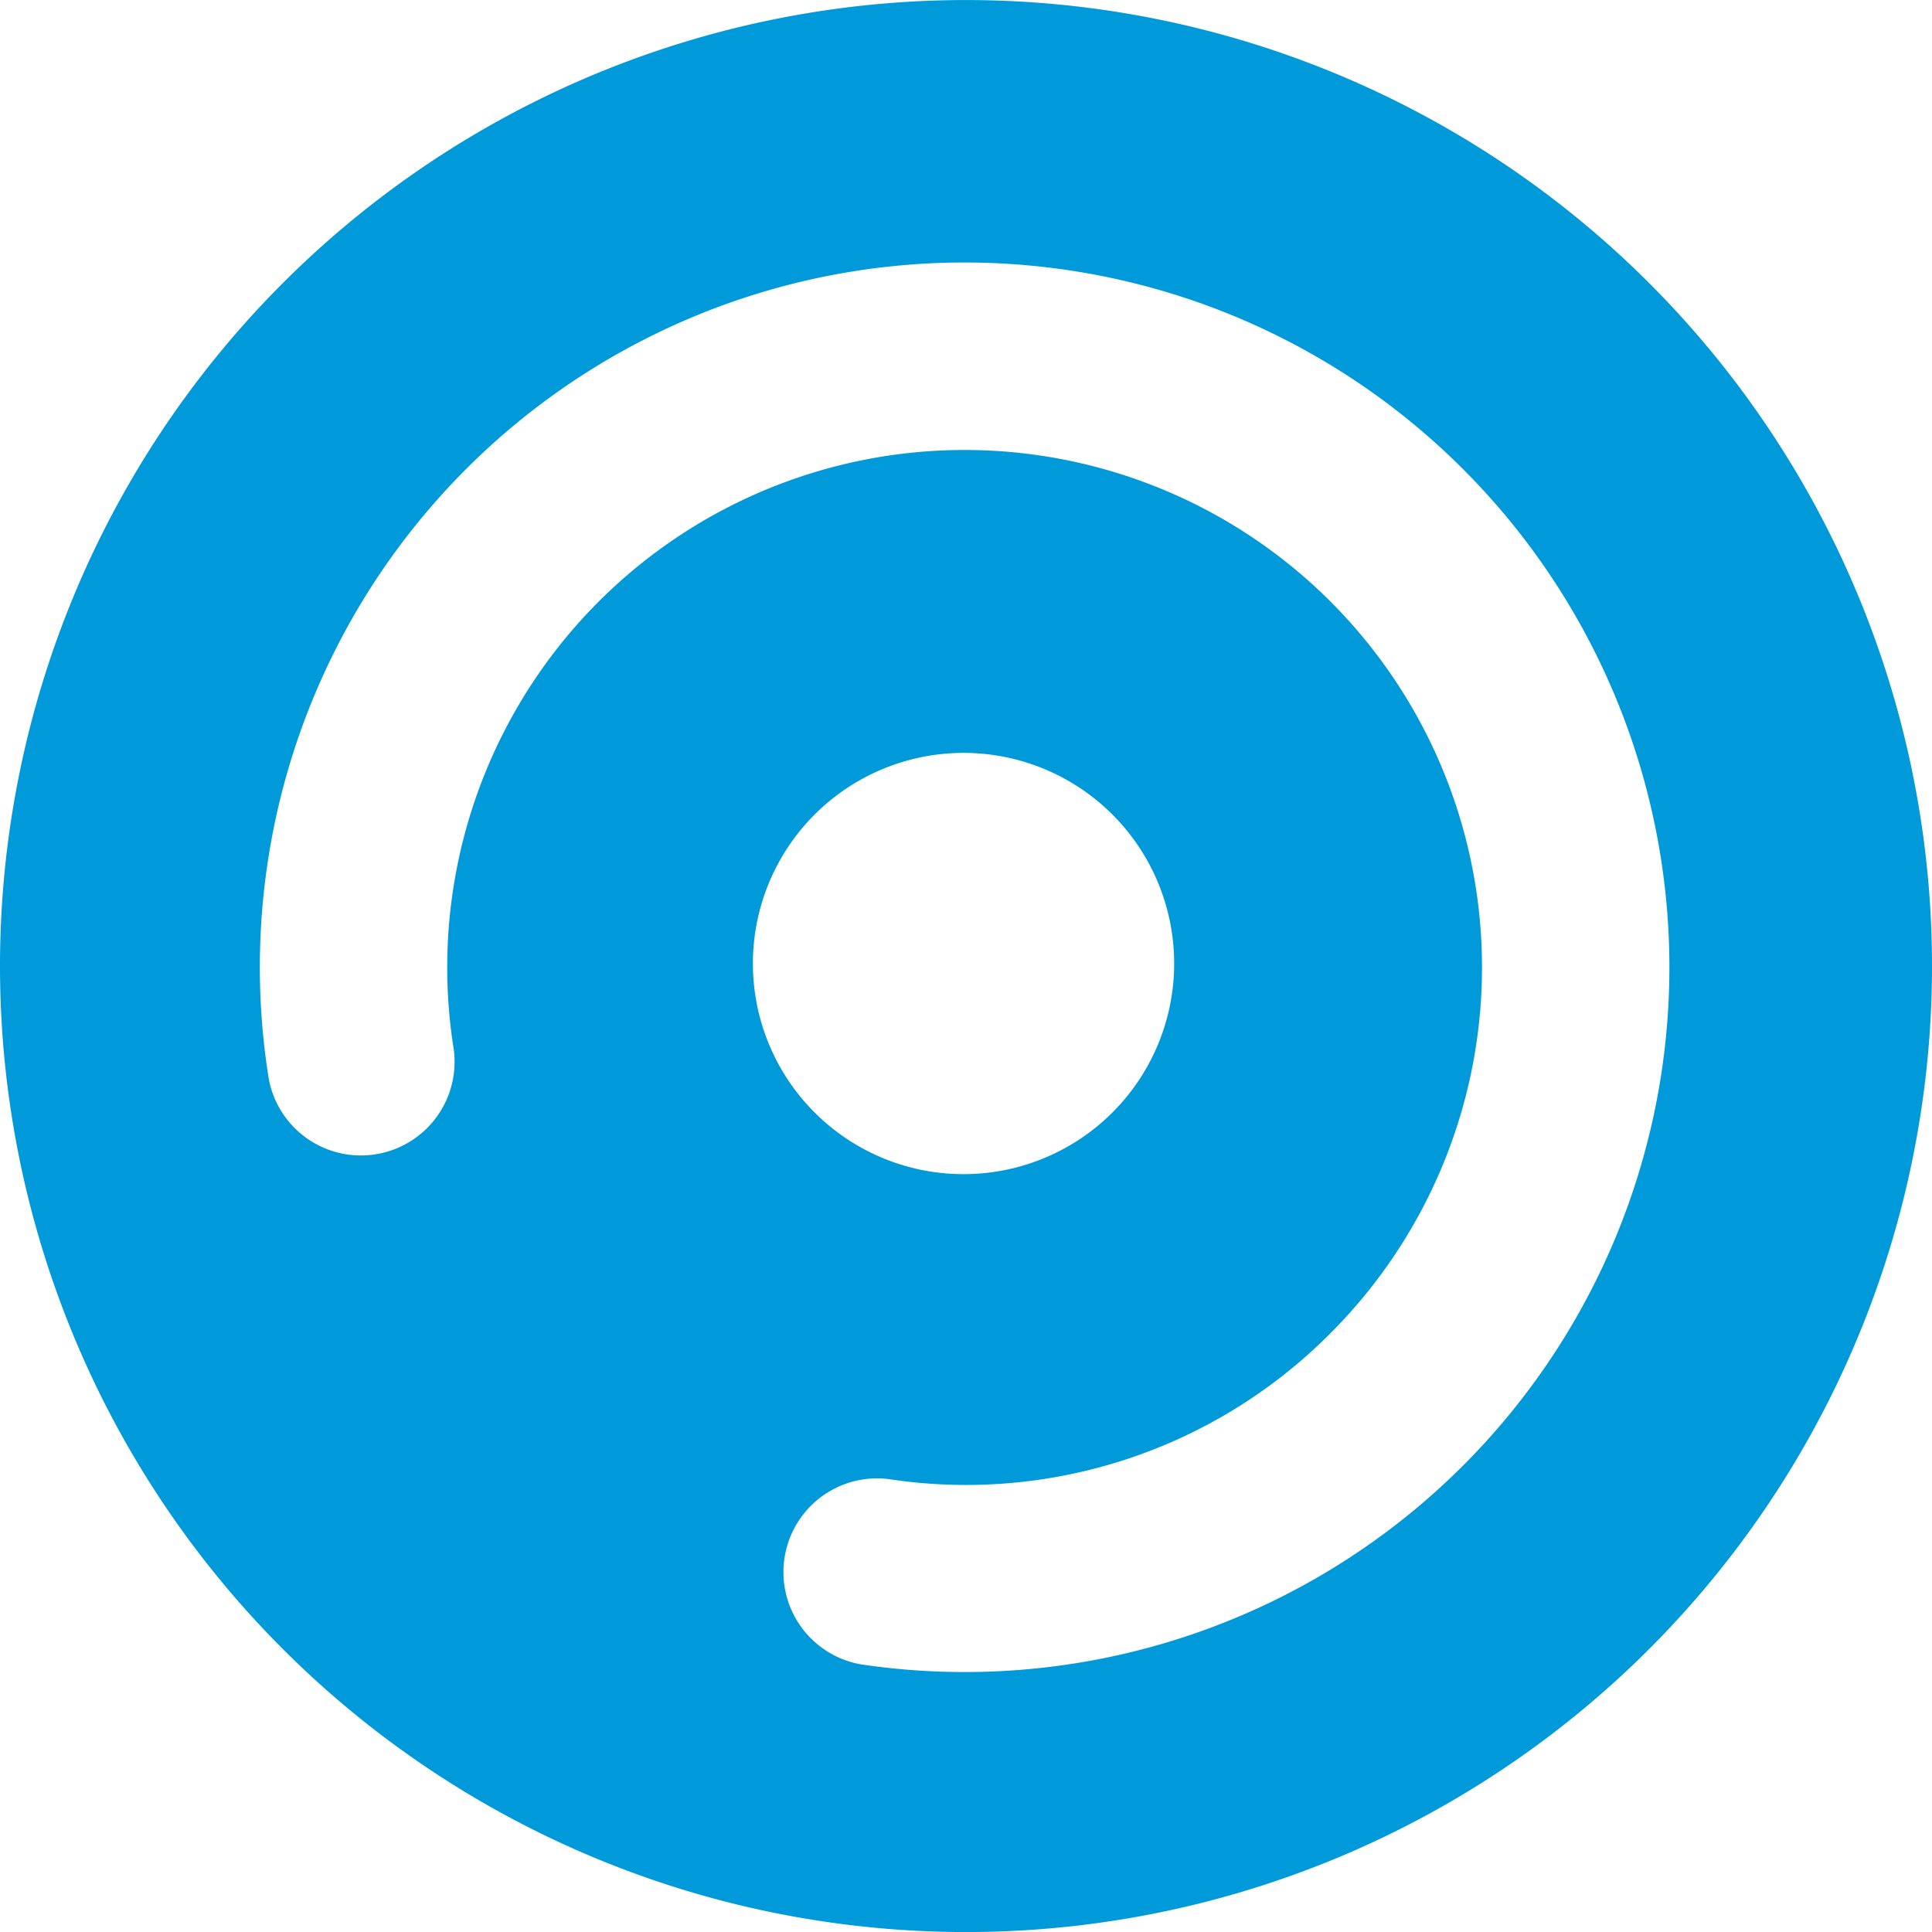 <svg xmlns="http://www.w3.org/2000/svg" width="20.62" height="20.62" viewBox="0 0 20.62 20.62"><path d="M3.02,3.02a10.31,10.31,0,1,1,0,14.581,10.31,10.31,0,0,1,0-14.581M15.614,5.006a7.521,7.521,0,0,0-12.747,6.5A1,1,0,0,0,4.843,11.2,5.522,5.522,0,1,1,14.2,14.229a5.48,5.48,0,0,1-4.716,1.557,1,1,0,0,0-.292,1.978A7.521,7.521,0,0,0,15.614,5.006m-6.92,6.867a2.248,2.248,0,1,0,0-3.179,2.248,2.248,0,0,0,0,3.179" transform="translate(0 0)" fill="#009ada"/></svg>